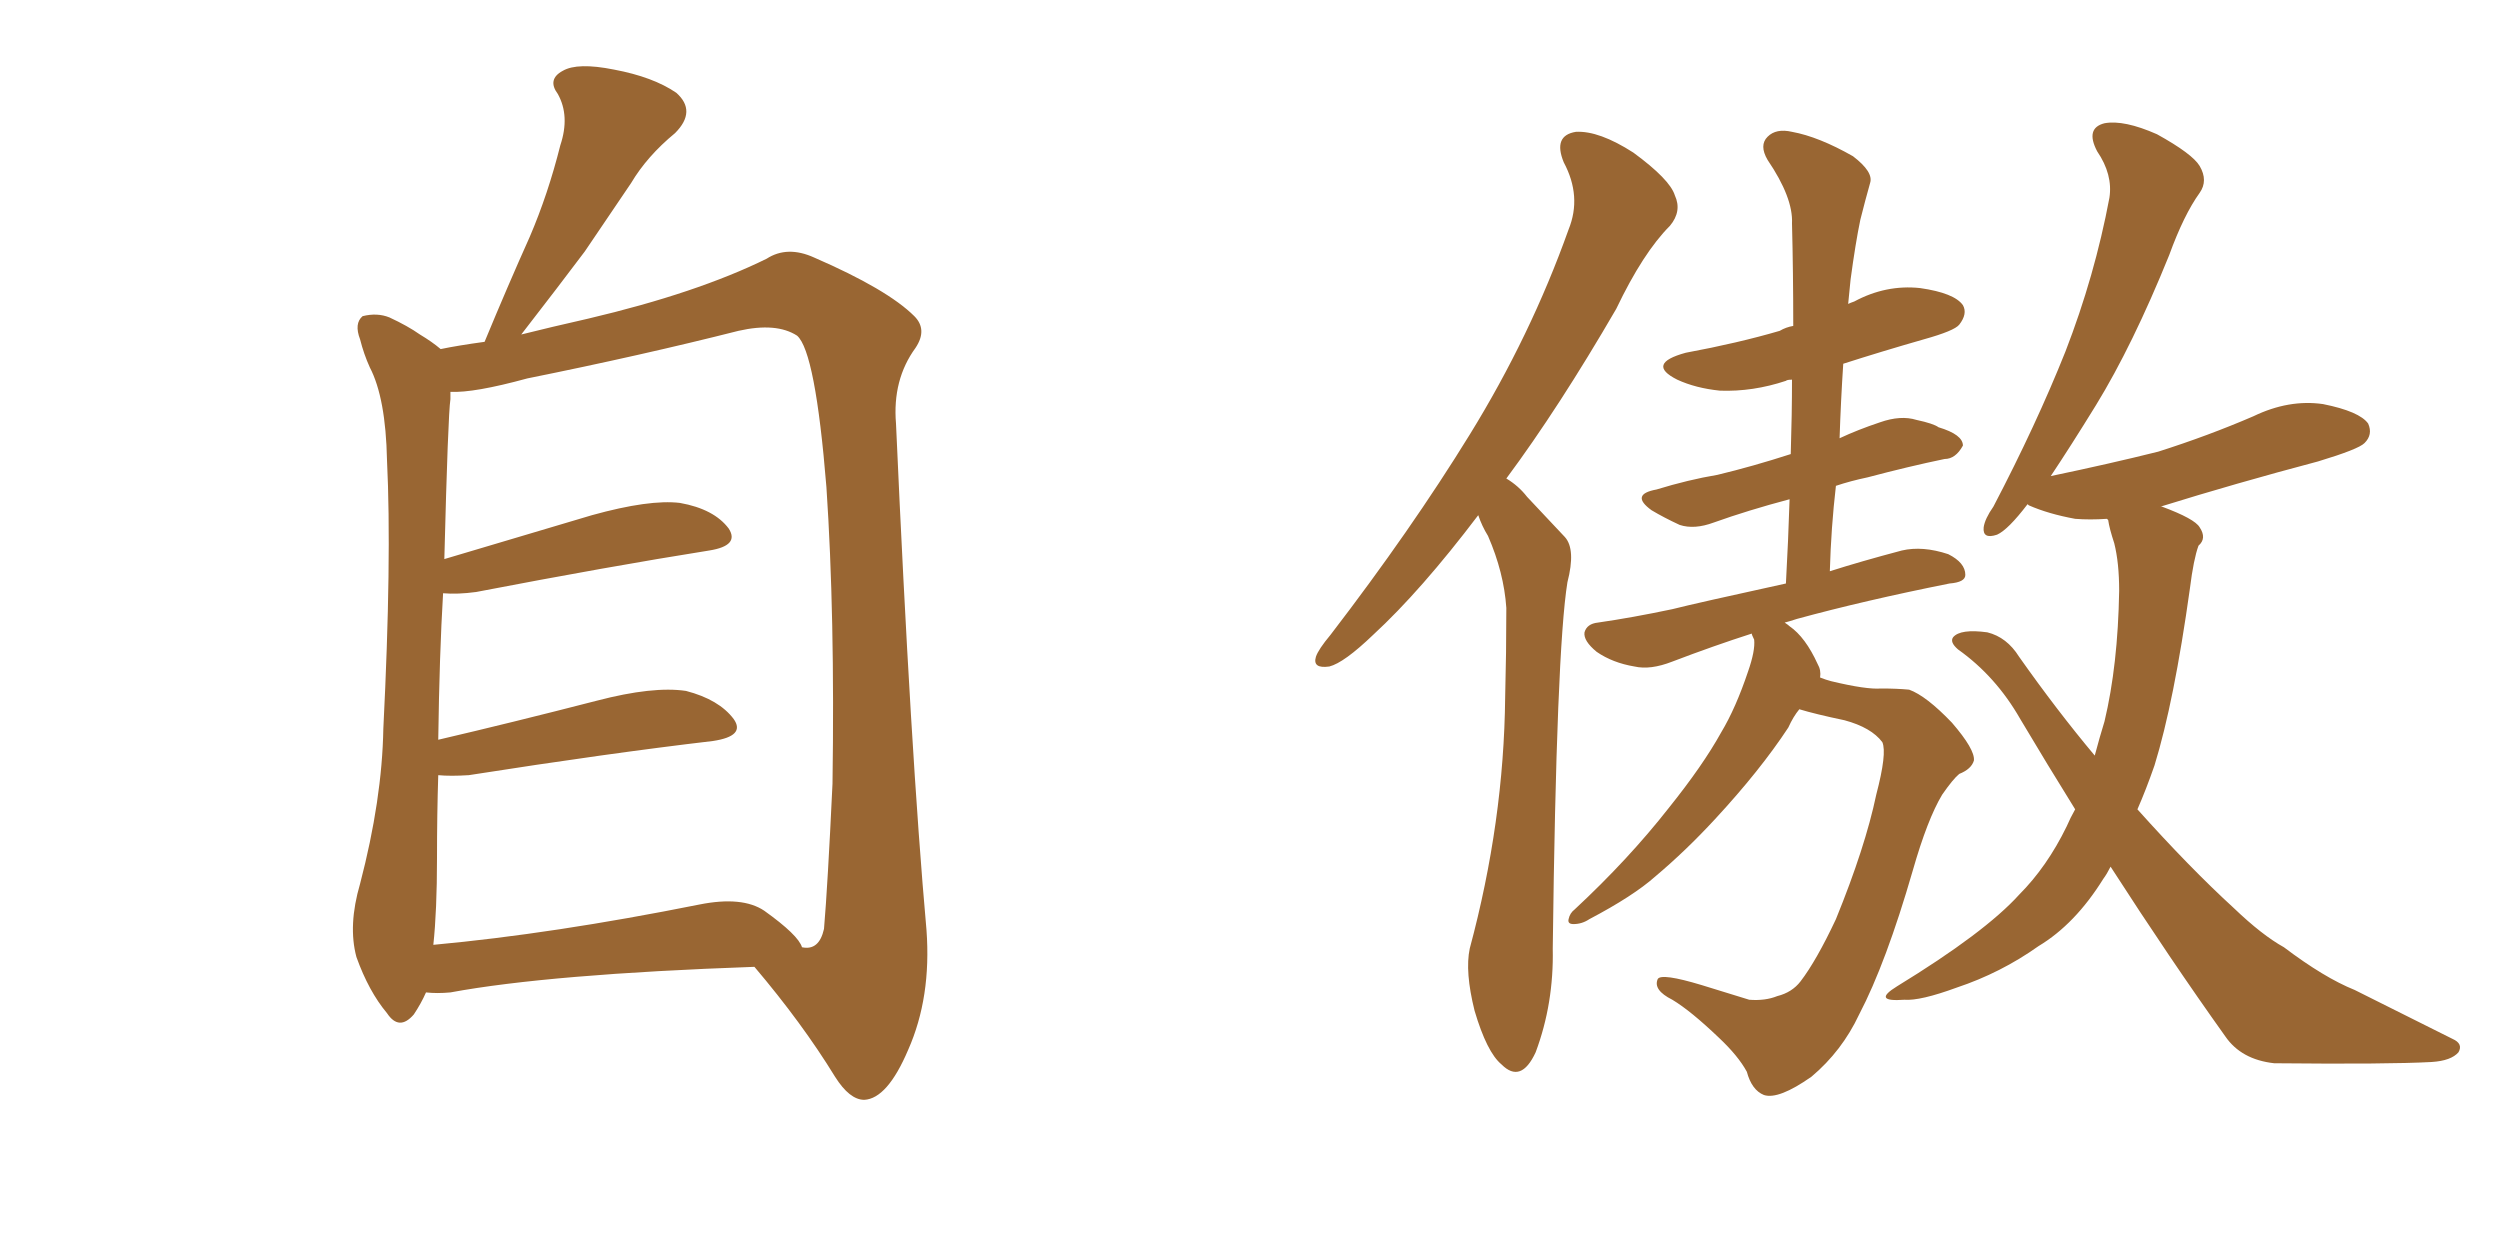 <svg xmlns="http://www.w3.org/2000/svg" xmlns:xlink="http://www.w3.org/1999/xlink" width="300" height="150"><path fill="#996633" padding="10" d="M51.12 119.09L51.12 119.09Q50.54 120.41 49.66 121.73L49.66 121.73Q47.90 123.78 46.44 121.58L46.44 121.58Q44.24 118.95 42.77 114.84L42.77 114.84Q41.75 111.04 43.21 106.05L43.21 106.05Q45.85 95.95 46.00 87.45L46.00 87.45Q47.02 67.09 46.44 55.22L46.44 55.22Q46.29 47.75 44.38 44.09L44.38 44.09Q43.65 42.48 43.21 40.72L43.21 40.72Q42.48 38.82 43.51 37.94L43.51 37.94Q45.26 37.50 46.73 38.09L46.73 38.09Q48.93 39.11 50.39 40.14L50.39 40.14Q51.86 41.02 52.88 41.89L52.88 41.89Q54.93 41.46 58.15 41.02L58.15 41.02Q60.94 34.28 63.57 28.42L63.57 28.42Q65.77 23.29 67.24 17.43L67.24 17.43Q68.41 13.92 66.94 11.28L66.94 11.28Q65.63 9.52 67.53 8.50L67.53 8.50Q69.29 7.47 73.68 8.35L73.68 8.35Q78.37 9.23 81.15 11.13L81.15 11.13Q83.64 13.33 81.01 15.97L81.01 15.97Q77.64 18.75 75.73 21.97L75.73 21.97Q72.95 26.07 70.17 30.18L70.17 30.18Q67.09 34.28 62.55 40.14L62.55 40.14Q66.06 39.26 70.61 38.23L70.61 38.23Q83.64 35.16 91.99 31.05L91.99 31.05Q94.48 29.44 97.71 30.91L97.71 30.91Q106.49 34.72 109.72 37.94L109.72 37.94Q111.33 39.55 109.86 41.75L109.86 41.75Q107.08 45.56 107.52 50.83L107.52 50.83Q109.28 90.38 111.18 111.62L111.18 111.62Q111.77 119.68 108.98 125.98L108.98 125.98Q106.49 131.84 103.71 131.98L103.71 131.98Q101.95 131.98 100.20 129.20L100.20 129.20Q96.24 122.75 90.53 116.02L90.53 116.02Q65.92 116.89 54.05 119.09L54.05 119.09Q52.44 119.24 51.12 119.09ZM91.70 109.28L91.70 109.28L91.70 109.28Q95.80 112.21 96.24 113.67L96.24 113.67Q98.29 114.11 98.88 111.47L98.88 111.47Q99.32 106.35 99.90 94.04L99.90 94.04Q100.20 73.83 99.17 58.45L99.17 58.45Q97.85 42.19 95.65 40.28L95.65 40.28Q93.16 38.67 88.62 39.70L88.62 39.70Q77.05 42.63 63.28 45.41L63.28 45.41Q56.84 47.17 54.05 47.02L54.05 47.02Q54.05 47.31 54.05 47.90L54.05 47.90Q53.76 49.80 53.32 67.09L53.32 67.09Q61.67 64.60 71.04 61.82L71.04 61.82Q77.93 59.91 81.59 60.35L81.59 60.35Q85.69 61.08 87.45 63.43L87.45 63.43Q88.77 65.48 85.11 66.06L85.11 66.06Q73.10 67.97 57.13 71.04L57.13 71.04Q54.93 71.34 53.17 71.19L53.17 71.19Q52.73 78.52 52.59 88.77L52.59 88.77Q61.38 86.72 71.63 84.08L71.63 84.08Q78.37 82.32 82.32 82.91L82.32 82.91Q86.28 83.94 88.04 86.28L88.04 86.28Q89.50 88.33 85.55 88.92L85.55 88.92Q73.10 90.38 56.25 93.02L56.25 93.02Q54.05 93.16 52.59 93.02L52.59 93.02Q52.44 97.71 52.44 102.98L52.44 102.98Q52.44 109.28 52.00 113.38L52.00 113.38Q66.36 112.06 83.94 108.54L83.94 108.54Q89.06 107.52 91.70 109.28ZM177.39 61.82L177.39 61.82Q170.51 70.90 164.79 76.17L164.79 76.17Q161.28 79.54 159.52 79.98L159.52 79.98Q157.47 80.27 157.91 78.81L157.91 78.81Q158.20 77.93 159.67 76.17L159.67 76.17Q169.34 63.57 176.37 52.15L176.37 52.15Q183.69 40.28 188.23 27.54L188.23 27.54Q189.84 23.58 187.65 19.48L187.65 19.48Q186.33 16.26 189.11 15.82L189.11 15.82Q191.89 15.67 196.00 18.31L196.00 18.31Q200.39 21.53 200.98 23.44L200.98 23.44Q201.86 25.34 200.39 27.10L200.39 27.10Q197.17 30.32 193.95 37.06L193.95 37.06Q187.06 48.93 180.76 57.42L180.76 57.42Q182.23 58.30 183.25 59.62L183.25 59.62Q185.16 61.67 187.79 64.45L187.79 64.45Q189.11 65.92 188.09 69.87L188.09 69.87Q186.77 78.08 186.33 113.82L186.33 113.82Q186.47 120.41 184.28 126.27L184.28 126.27Q182.52 130.08 180.18 127.73L180.18 127.73Q178.42 126.27 176.95 121.29L176.95 121.29Q175.78 116.60 176.37 113.82L176.37 113.82Q180.47 98.58 180.62 83.64L180.62 83.64Q180.76 78.37 180.76 72.95L180.76 72.95Q180.47 68.70 178.56 64.31L178.56 64.31Q177.83 63.13 177.39 61.82ZM215.92 85.11L215.92 85.11Q215.19 85.99 214.60 87.30L214.60 87.30Q211.23 92.43 205.81 98.29L205.81 98.29Q202.29 102.10 198.63 105.18L198.63 105.18Q196.00 107.52 190.72 110.30L190.72 110.30Q189.84 110.89 188.82 110.89L188.82 110.89Q188.09 110.89 188.23 110.30L188.23 110.30Q188.38 109.57 188.96 109.13L188.96 109.13Q195.41 103.13 200.24 96.97L200.24 96.97Q204.35 91.85 206.54 87.89L206.54 87.89Q208.30 84.96 209.77 80.57L209.77 80.57Q210.64 78.08 210.50 76.76L210.50 76.76Q210.21 76.17 210.21 76.03L210.21 76.03Q205.66 77.49 200.68 79.39L200.68 79.39Q198.05 80.42 196.14 79.98L196.14 79.98Q193.51 79.54 191.60 78.22L191.60 78.22Q189.99 76.90 190.14 75.88L190.14 75.88Q190.43 74.85 191.75 74.71L191.75 74.71Q195.85 74.12 200.68 73.10L200.68 73.10Q203.61 72.36 214.31 70.02L214.31 70.02Q214.60 64.75 214.75 59.91L214.75 59.91Q209.77 61.23 205.66 62.70L205.66 62.70Q203.32 63.57 201.56 62.99L201.56 62.99Q199.66 62.11 198.19 61.23L198.19 61.23Q195.56 59.33 198.78 58.74L198.78 58.74Q202.59 57.57 206.10 56.98L206.10 56.98Q210.35 55.96 214.89 54.49L214.89 54.49Q215.04 49.66 215.04 45.56L215.04 45.56Q214.45 45.56 214.31 45.70L214.31 45.70Q210.35 47.02 206.40 46.88L206.40 46.88Q203.47 46.58 201.27 45.56L201.27 45.56Q197.46 43.65 202.29 42.33L202.29 42.33Q208.59 41.16 213.57 39.70L213.57 39.70Q214.31 39.26 215.19 39.11L215.19 39.11Q215.19 32.67 215.04 26.81L215.04 26.81Q215.19 23.73 212.11 19.19L212.11 19.19Q211.08 17.43 212.11 16.41L212.11 16.41Q213.13 15.38 215.04 15.82L215.04 15.82Q218.26 16.41 222.36 18.75L222.36 18.75Q224.85 20.65 224.41 21.97L224.41 21.97Q223.83 24.02 223.24 26.37L223.24 26.37Q222.66 29.15 222.07 33.54L222.07 33.54Q221.92 35.01 221.78 36.47L221.78 36.47Q222.07 36.33 222.51 36.18L222.51 36.18Q226.32 34.13 230.42 34.57L230.42 34.57Q234.52 35.16 235.55 36.62L235.55 36.62Q236.13 37.65 235.11 38.96L235.11 38.96Q234.52 39.70 230.86 40.72L230.86 40.72Q225.73 42.19 221.19 43.65L221.19 43.65Q220.90 48.05 220.75 52.59L220.75 52.59Q222.95 51.56 225.59 50.68L225.59 50.68Q228.08 49.80 229.98 50.39L229.98 50.39Q232.03 50.83 232.62 51.27L232.62 51.27Q235.55 52.15 235.55 53.47L235.55 53.47Q234.67 55.08 233.35 55.08L233.35 55.08Q229.10 55.96 224.12 57.28L224.12 57.28Q222.07 57.71 220.31 58.30L220.31 58.30Q219.73 63.28 219.58 68.55L219.58 68.55Q223.24 67.38 228.22 66.06L228.22 66.06Q230.71 65.48 233.79 66.50L233.79 66.50Q235.84 67.53 235.84 68.99L235.84 68.99Q235.84 69.87 233.94 70.02L233.94 70.02Q223.68 72.07 215.63 74.27L215.63 74.27Q214.75 74.56 214.16 74.71L214.16 74.71Q214.60 75 214.75 75.15L214.75 75.15Q216.65 76.46 218.12 79.69L218.12 79.69Q218.55 80.42 218.41 81.30L218.41 81.30Q219.14 81.59 219.73 81.74L219.73 81.74Q223.97 82.76 225.73 82.62L225.73 82.62Q227.64 82.62 229.10 82.76L229.10 82.76Q231.15 83.50 234.23 86.72L234.23 86.72Q237.01 89.94 236.87 91.26L236.87 91.26Q236.57 92.29 235.11 92.87L235.11 92.87Q234.38 93.46 233.06 95.36L233.06 95.36Q231.30 98.29 229.54 104.44L229.54 104.44Q226.32 115.58 223.10 121.73L223.10 121.73Q221.04 126.12 217.38 129.20L217.38 129.20Q213.43 131.98 211.67 131.40L211.67 131.40Q210.21 130.81 209.62 128.61L209.62 128.61Q208.59 126.71 206.25 124.51L206.25 124.51Q202.88 121.29 200.68 119.97L200.68 119.97Q198.34 118.80 198.93 117.48L198.93 117.48Q199.37 116.75 204.20 118.21L204.20 118.21Q208.45 119.53 209.91 119.97L209.91 119.97Q211.82 120.12 213.28 119.53L213.28 119.53Q215.04 119.09 216.06 117.77L216.06 117.77Q217.97 115.28 220.31 110.30L220.31 110.30Q223.83 101.66 225.15 95.36L225.15 95.36Q226.46 90.38 225.88 89.06L225.88 89.06Q224.56 87.30 221.34 86.43L221.34 86.43Q217.82 85.69 215.92 85.11ZM253.27 104.00L253.27 104.00L253.27 104.00Q252.83 104.88 252.39 105.47L252.39 105.47Q249.02 110.89 244.63 113.53L244.63 113.53Q240.09 116.75 234.81 118.51L234.81 118.51Q230.42 120.12 228.52 119.97L228.52 119.97Q224.56 120.26 227.64 118.36L227.64 118.36Q238.18 111.91 242.29 107.37L242.29 107.37Q245.65 104.00 248.00 99.17L248.00 99.17Q248.44 98.14 249.02 97.12L249.02 97.12Q245.65 91.70 242.43 86.28L242.43 86.28Q239.50 81.15 234.96 77.93L234.96 77.93Q233.94 77.05 234.38 76.46L234.38 76.46Q235.25 75.44 238.48 75.88L238.48 75.88Q240.82 76.46 242.29 78.81L242.29 78.81Q246.83 85.25 251.37 90.67L251.37 90.67Q251.95 88.48 252.54 86.57L252.54 86.57Q254.15 79.83 254.30 70.90L254.30 70.90Q254.30 67.53 253.71 65.19L253.71 65.19Q253.13 63.43 252.98 62.40L252.98 62.40Q252.83 62.26 252.83 62.26L252.83 62.26Q250.78 62.40 249.02 62.26L249.02 62.26Q245.80 61.67 243.46 60.64L243.46 60.64Q243.31 60.50 243.31 60.50L243.31 60.50Q240.97 63.57 239.65 64.16L239.65 64.16Q237.89 64.75 238.04 63.28L238.04 63.28Q238.18 62.26 239.21 60.79L239.21 60.79Q244.34 50.98 247.85 42.19L247.85 42.19Q251.37 33.11 253.13 23.73L253.13 23.73Q253.56 20.95 251.66 18.16L251.66 18.16Q250.20 15.38 252.54 14.79L252.54 14.79Q254.88 14.36 258.84 16.11L258.84 16.11Q263.09 18.46 263.96 19.92L263.96 19.92Q264.99 21.68 263.96 23.14L263.96 23.14Q262.06 25.78 260.30 30.62L260.30 30.62Q255.91 41.46 251.51 48.63L251.51 48.63Q248.44 53.61 246.09 57.13L246.09 57.13Q253.13 55.66 258.98 54.20L258.98 54.20Q264.99 52.29 270.41 49.95L270.41 49.95Q274.66 47.90 278.76 48.49L278.76 48.49Q283.15 49.37 284.18 50.83L284.18 50.83Q284.77 52.15 283.74 53.17L283.74 53.17Q283.01 53.91 278.17 55.37L278.17 55.37Q268.21 58.01 259.28 60.79L259.28 60.79Q259.42 60.79 259.42 60.79L259.42 60.79Q263.38 62.26 263.96 63.28L263.96 63.28Q264.84 64.60 263.82 65.48L263.82 65.48Q263.23 67.09 262.79 70.61L262.79 70.61Q260.89 84.23 258.54 91.85L258.54 91.85Q257.52 94.78 256.49 97.12L256.49 97.12Q262.79 104.15 268.07 108.98L268.07 108.98Q271.44 112.21 274.07 113.67L274.07 113.67Q278.91 117.33 282.57 118.80L282.57 118.80Q288.13 121.58 294.29 124.66L294.29 124.66Q295.61 125.24 295.02 126.27L295.02 126.27Q294.14 127.29 291.80 127.44L291.80 127.44Q286.52 127.73 272.90 127.59L272.90 127.59Q268.95 127.15 267.04 124.37L267.04 124.37Q260.45 115.14 253.27 104.00Z"/></svg>